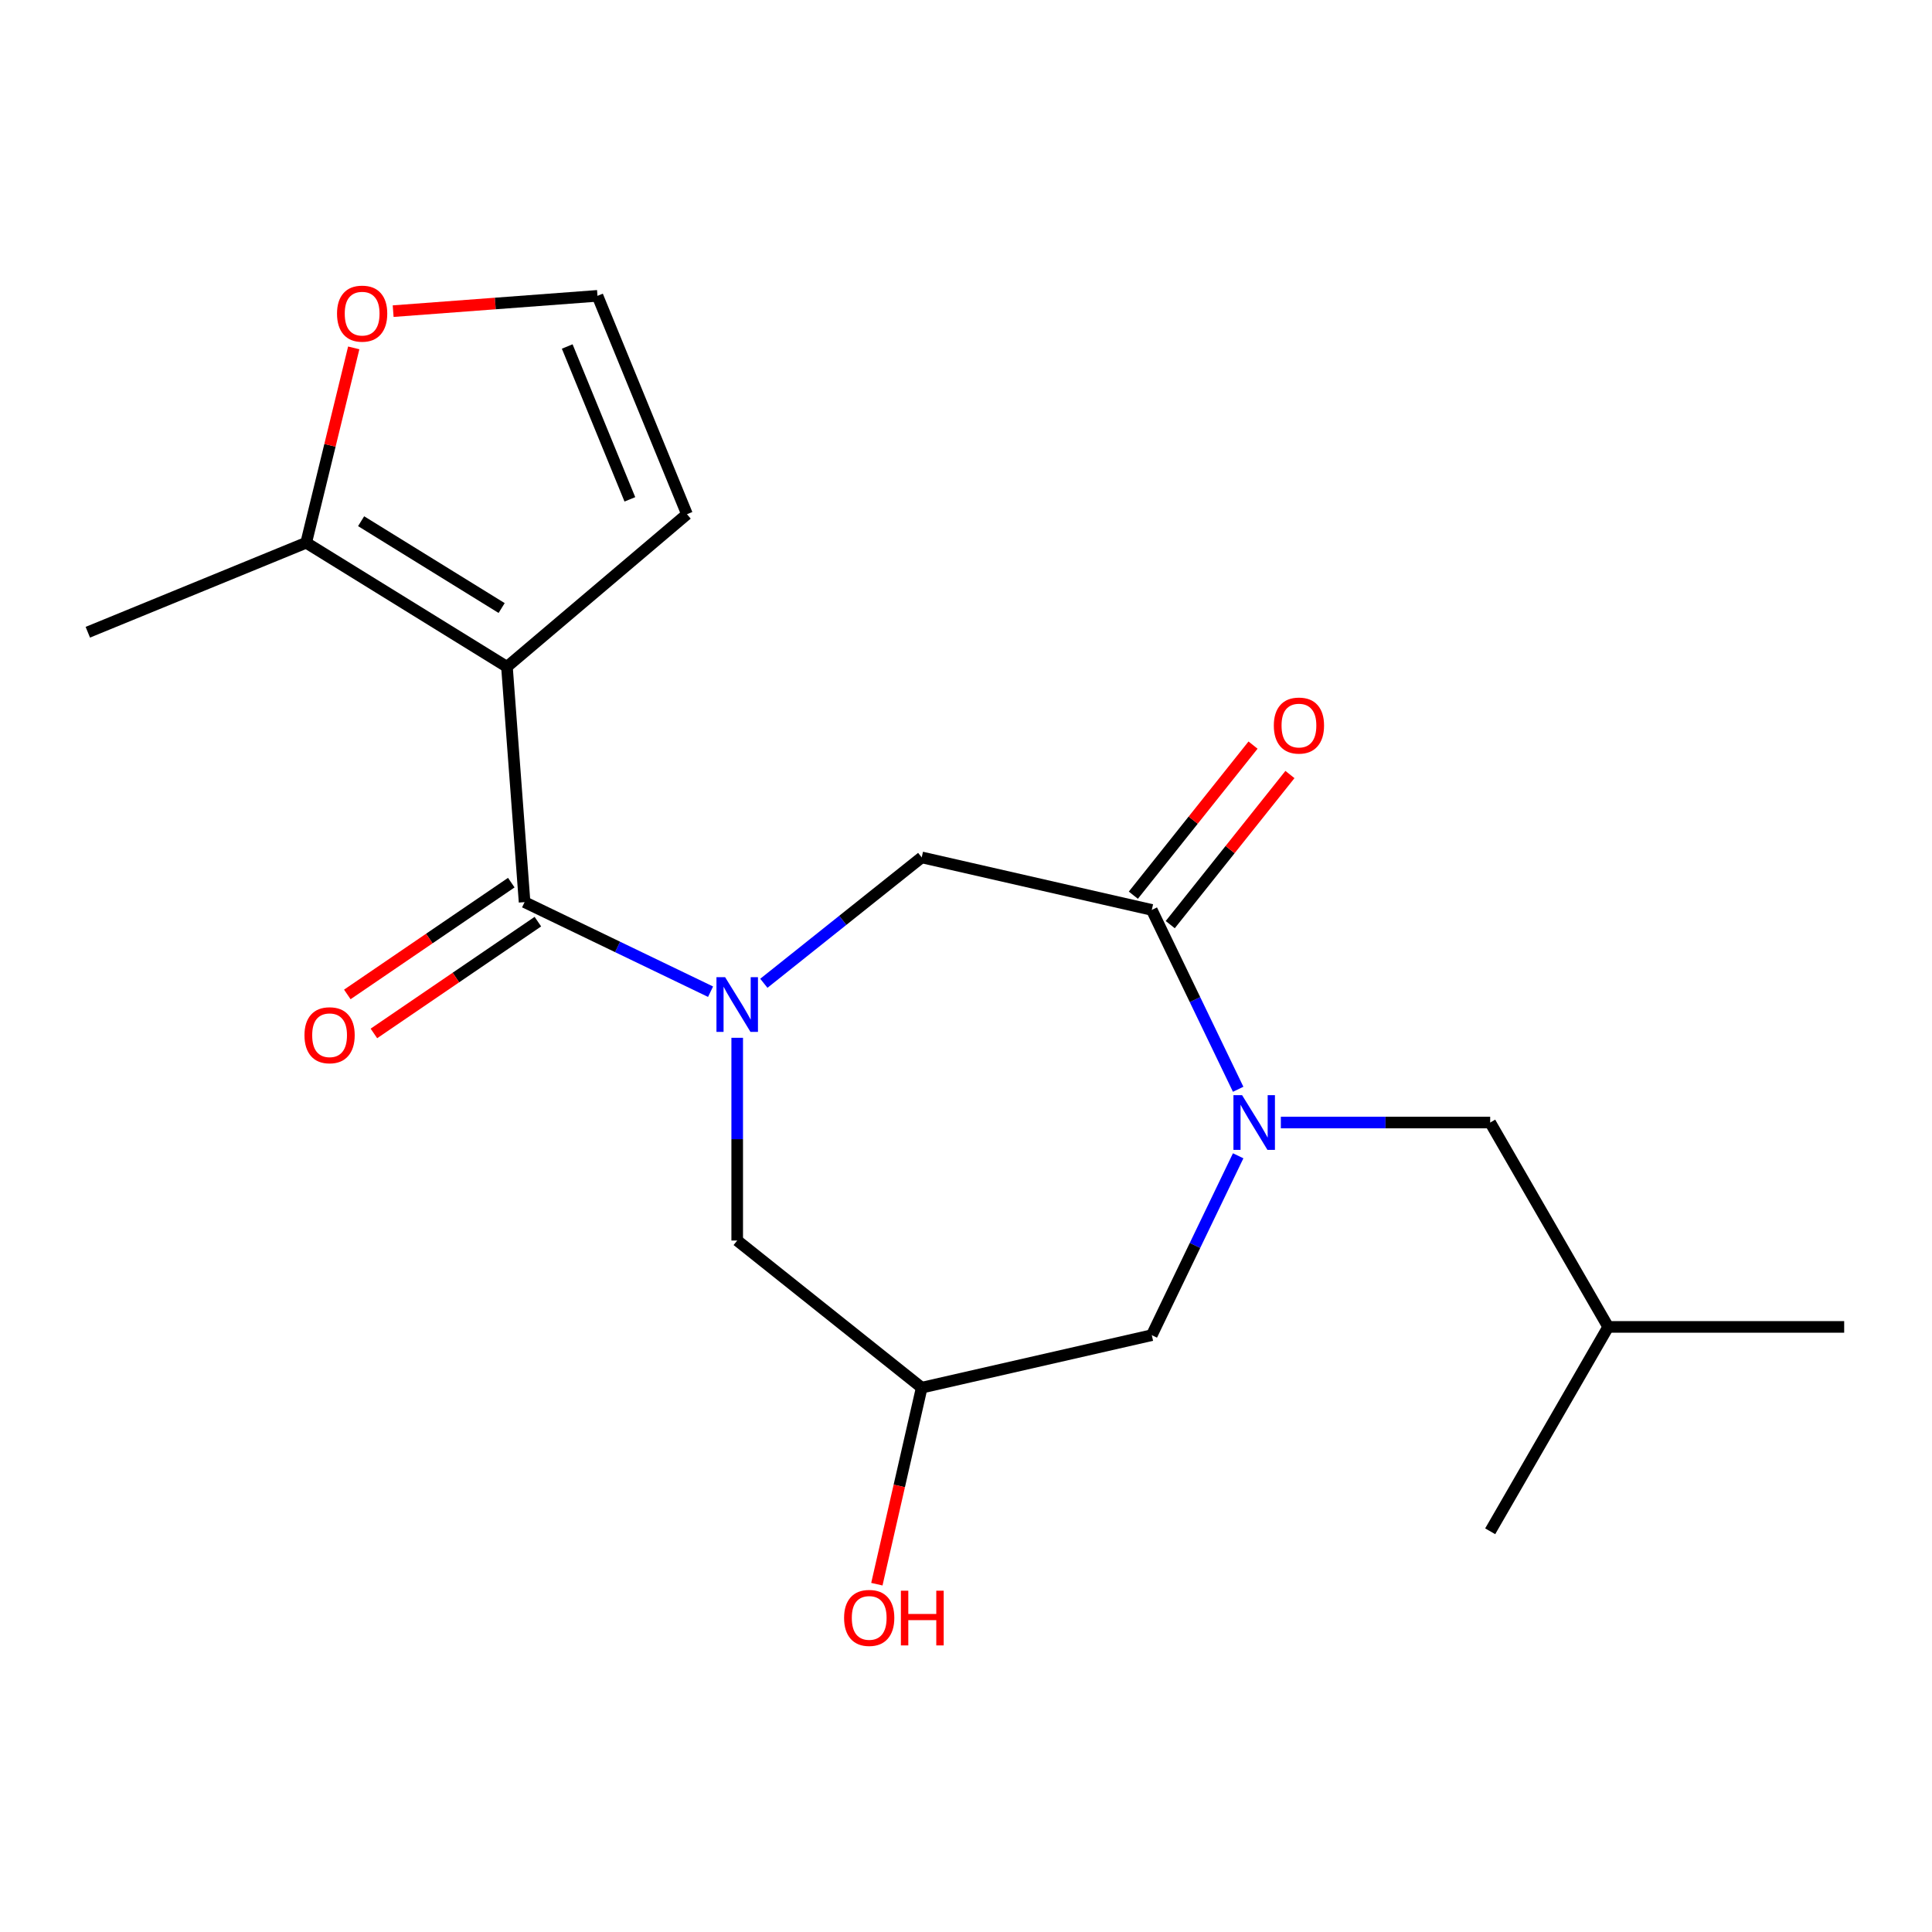 <?xml version='1.0' encoding='iso-8859-1'?>
<svg version='1.1' baseProfile='full'
              xmlns='http://www.w3.org/2000/svg'
                      xmlns:rdkit='http://www.rdkit.org/xml'
                      xmlns:xlink='http://www.w3.org/1999/xlink'
                  xml:space='preserve'
width='1000px' height='1000px' viewBox='0 0 1000 1000'>
<!-- END OF HEADER -->
<rect style='opacity:1.0;fill:#FFFFFF;stroke:none' width='1000' height='1000' x='0' y='0'> </rect>
<path class='bond-1' d='M 262.394,345.136 L 271.522,466.946' style='fill:none;fill-rule:evenodd;stroke:#000000;stroke-width:6px;stroke-linecap:butt;stroke-linejoin:miter;stroke-opacity:1' />
<path class='bond-4' d='M 262.394,345.136 L 158.482,280.923' style='fill:none;fill-rule:evenodd;stroke:#000000;stroke-width:6px;stroke-linecap:butt;stroke-linejoin:miter;stroke-opacity:1' />
<path class='bond-4' d='M 259.649,314.722 L 186.911,269.773' style='fill:none;fill-rule:evenodd;stroke:#000000;stroke-width:6px;stroke-linecap:butt;stroke-linejoin:miter;stroke-opacity:1' />
<path class='bond-7' d='M 262.394,345.136 L 355.574,266.153' style='fill:none;fill-rule:evenodd;stroke:#000000;stroke-width:6px;stroke-linecap:butt;stroke-linejoin:miter;stroke-opacity:1' />
<path class='bond-0' d='M 367.783,513.303 L 319.652,490.124' style='fill:none;fill-rule:evenodd;stroke:#0000FF;stroke-width:6px;stroke-linecap:butt;stroke-linejoin:miter;stroke-opacity:1' />
<path class='bond-0' d='M 319.652,490.124 L 271.522,466.946' style='fill:none;fill-rule:evenodd;stroke:#000000;stroke-width:6px;stroke-linecap:butt;stroke-linejoin:miter;stroke-opacity:1' />
<path class='bond-5' d='M 395.37,508.945 L 436.224,476.365' style='fill:none;fill-rule:evenodd;stroke:#0000FF;stroke-width:6px;stroke-linecap:butt;stroke-linejoin:miter;stroke-opacity:1' />
<path class='bond-5' d='M 436.224,476.365 L 477.078,443.785' style='fill:none;fill-rule:evenodd;stroke:#000000;stroke-width:6px;stroke-linecap:butt;stroke-linejoin:miter;stroke-opacity:1' />
<path class='bond-6' d='M 381.577,537.159 L 381.577,589.628' style='fill:none;fill-rule:evenodd;stroke:#0000FF;stroke-width:6px;stroke-linecap:butt;stroke-linejoin:miter;stroke-opacity:1' />
<path class='bond-6' d='M 381.577,589.628 L 381.577,642.097' style='fill:none;fill-rule:evenodd;stroke:#000000;stroke-width:6px;stroke-linecap:butt;stroke-linejoin:miter;stroke-opacity:1' />
<path class='bond-13' d='M 264.641,456.853 L 222.205,485.786' style='fill:none;fill-rule:evenodd;stroke:#000000;stroke-width:6px;stroke-linecap:butt;stroke-linejoin:miter;stroke-opacity:1' />
<path class='bond-13' d='M 222.205,485.786 L 179.768,514.718' style='fill:none;fill-rule:evenodd;stroke:#FF0000;stroke-width:6px;stroke-linecap:butt;stroke-linejoin:miter;stroke-opacity:1' />
<path class='bond-13' d='M 278.403,477.039 L 235.967,505.971' style='fill:none;fill-rule:evenodd;stroke:#000000;stroke-width:6px;stroke-linecap:butt;stroke-linejoin:miter;stroke-opacity:1' />
<path class='bond-13' d='M 235.967,505.971 L 193.531,534.904' style='fill:none;fill-rule:evenodd;stroke:#FF0000;stroke-width:6px;stroke-linecap:butt;stroke-linejoin:miter;stroke-opacity:1' />
<path class='bond-2' d='M 640.877,563.807 L 618.522,517.387' style='fill:none;fill-rule:evenodd;stroke:#0000FF;stroke-width:6px;stroke-linecap:butt;stroke-linejoin:miter;stroke-opacity:1' />
<path class='bond-2' d='M 618.522,517.387 L 596.167,470.967' style='fill:none;fill-rule:evenodd;stroke:#000000;stroke-width:6px;stroke-linecap:butt;stroke-linejoin:miter;stroke-opacity:1' />
<path class='bond-12' d='M 662.961,581.021 L 717.139,581.021' style='fill:none;fill-rule:evenodd;stroke:#0000FF;stroke-width:6px;stroke-linecap:butt;stroke-linejoin:miter;stroke-opacity:1' />
<path class='bond-12' d='M 717.139,581.021 L 771.318,581.021' style='fill:none;fill-rule:evenodd;stroke:#000000;stroke-width:6px;stroke-linecap:butt;stroke-linejoin:miter;stroke-opacity:1' />
<path class='bond-21' d='M 640.877,598.235 L 618.522,644.655' style='fill:none;fill-rule:evenodd;stroke:#0000FF;stroke-width:6px;stroke-linecap:butt;stroke-linejoin:miter;stroke-opacity:1' />
<path class='bond-21' d='M 618.522,644.655 L 596.167,691.076' style='fill:none;fill-rule:evenodd;stroke:#000000;stroke-width:6px;stroke-linecap:butt;stroke-linejoin:miter;stroke-opacity:1' />
<path class='bond-3' d='M 596.167,470.967 L 477.078,443.785' style='fill:none;fill-rule:evenodd;stroke:#000000;stroke-width:6px;stroke-linecap:butt;stroke-linejoin:miter;stroke-opacity:1' />
<path class='bond-14' d='M 605.718,478.583 L 636.695,439.739' style='fill:none;fill-rule:evenodd;stroke:#000000;stroke-width:6px;stroke-linecap:butt;stroke-linejoin:miter;stroke-opacity:1' />
<path class='bond-14' d='M 636.695,439.739 L 667.672,400.894' style='fill:none;fill-rule:evenodd;stroke:#FF0000;stroke-width:6px;stroke-linecap:butt;stroke-linejoin:miter;stroke-opacity:1' />
<path class='bond-14' d='M 586.617,463.35 L 617.594,424.506' style='fill:none;fill-rule:evenodd;stroke:#000000;stroke-width:6px;stroke-linecap:butt;stroke-linejoin:miter;stroke-opacity:1' />
<path class='bond-14' d='M 617.594,424.506 L 648.571,385.662' style='fill:none;fill-rule:evenodd;stroke:#FF0000;stroke-width:6px;stroke-linecap:butt;stroke-linejoin:miter;stroke-opacity:1' />
<path class='bond-9' d='M 158.482,280.923 L 170.788,230.495' style='fill:none;fill-rule:evenodd;stroke:#000000;stroke-width:6px;stroke-linecap:butt;stroke-linejoin:miter;stroke-opacity:1' />
<path class='bond-9' d='M 170.788,230.495 L 183.094,180.068' style='fill:none;fill-rule:evenodd;stroke:#FF0000;stroke-width:6px;stroke-linecap:butt;stroke-linejoin:miter;stroke-opacity:1' />
<path class='bond-16' d='M 158.482,280.923 L 45.455,327.246' style='fill:none;fill-rule:evenodd;stroke:#000000;stroke-width:6px;stroke-linecap:butt;stroke-linejoin:miter;stroke-opacity:1' />
<path class='bond-10' d='M 381.577,642.097 L 477.078,718.257' style='fill:none;fill-rule:evenodd;stroke:#000000;stroke-width:6px;stroke-linecap:butt;stroke-linejoin:miter;stroke-opacity:1' />
<path class='bond-11' d='M 355.574,266.153 L 309.251,153.126' style='fill:none;fill-rule:evenodd;stroke:#000000;stroke-width:6px;stroke-linecap:butt;stroke-linejoin:miter;stroke-opacity:1' />
<path class='bond-11' d='M 326.02,258.463 L 293.594,179.344' style='fill:none;fill-rule:evenodd;stroke:#000000;stroke-width:6px;stroke-linecap:butt;stroke-linejoin:miter;stroke-opacity:1' />
<path class='bond-8' d='M 596.167,691.076 L 477.078,718.257' style='fill:none;fill-rule:evenodd;stroke:#000000;stroke-width:6px;stroke-linecap:butt;stroke-linejoin:miter;stroke-opacity:1' />
<path class='bond-20' d='M 203.495,161.051 L 256.373,157.088' style='fill:none;fill-rule:evenodd;stroke:#FF0000;stroke-width:6px;stroke-linecap:butt;stroke-linejoin:miter;stroke-opacity:1' />
<path class='bond-20' d='M 256.373,157.088 L 309.251,153.126' style='fill:none;fill-rule:evenodd;stroke:#000000;stroke-width:6px;stroke-linecap:butt;stroke-linejoin:miter;stroke-opacity:1' />
<path class='bond-15' d='M 477.078,718.257 L 465.471,769.115' style='fill:none;fill-rule:evenodd;stroke:#000000;stroke-width:6px;stroke-linecap:butt;stroke-linejoin:miter;stroke-opacity:1' />
<path class='bond-15' d='M 465.471,769.115 L 453.863,819.972' style='fill:none;fill-rule:evenodd;stroke:#FF0000;stroke-width:6px;stroke-linecap:butt;stroke-linejoin:miter;stroke-opacity:1' />
<path class='bond-17' d='M 771.318,581.021 L 832.394,686.807' style='fill:none;fill-rule:evenodd;stroke:#000000;stroke-width:6px;stroke-linecap:butt;stroke-linejoin:miter;stroke-opacity:1' />
<path class='bond-18' d='M 832.394,686.807 L 954.545,686.807' style='fill:none;fill-rule:evenodd;stroke:#000000;stroke-width:6px;stroke-linecap:butt;stroke-linejoin:miter;stroke-opacity:1' />
<path class='bond-19' d='M 832.394,686.807 L 771.318,792.594' style='fill:none;fill-rule:evenodd;stroke:#000000;stroke-width:6px;stroke-linecap:butt;stroke-linejoin:miter;stroke-opacity:1' />
<path  class='atom-1' d='M 375.317 505.785
L 384.597 520.785
Q 385.517 522.265, 386.997 524.945
Q 388.477 527.625, 388.557 527.785
L 388.557 505.785
L 392.317 505.785
L 392.317 534.105
L 388.437 534.105
L 378.477 517.705
Q 377.317 515.785, 376.077 513.585
Q 374.877 511.385, 374.517 510.705
L 374.517 534.105
L 370.837 534.105
L 370.837 505.785
L 375.317 505.785
' fill='#0000FF'/>
<path  class='atom-3' d='M 642.907 566.861
L 652.187 581.861
Q 653.107 583.341, 654.587 586.021
Q 656.067 588.701, 656.147 588.861
L 656.147 566.861
L 659.907 566.861
L 659.907 595.181
L 656.027 595.181
L 646.067 578.781
Q 644.907 576.861, 643.667 574.661
Q 642.467 572.461, 642.107 571.781
L 642.107 595.181
L 638.427 595.181
L 638.427 566.861
L 642.907 566.861
' fill='#0000FF'/>
<path  class='atom-10' d='M 174.442 162.334
Q 174.442 155.534, 177.802 151.734
Q 181.162 147.934, 187.442 147.934
Q 193.722 147.934, 197.082 151.734
Q 200.442 155.534, 200.442 162.334
Q 200.442 169.214, 197.042 173.134
Q 193.642 177.014, 187.442 177.014
Q 181.202 177.014, 177.802 173.134
Q 174.442 169.254, 174.442 162.334
M 187.442 173.814
Q 191.762 173.814, 194.082 170.934
Q 196.442 168.014, 196.442 162.334
Q 196.442 156.774, 194.082 153.974
Q 191.762 151.134, 187.442 151.134
Q 183.122 151.134, 180.762 153.934
Q 178.442 156.734, 178.442 162.334
Q 178.442 168.054, 180.762 170.934
Q 183.122 173.814, 187.442 173.814
' fill='#FF0000'/>
<path  class='atom-14' d='M 157.596 535.836
Q 157.596 529.036, 160.956 525.236
Q 164.316 521.436, 170.596 521.436
Q 176.876 521.436, 180.236 525.236
Q 183.596 529.036, 183.596 535.836
Q 183.596 542.716, 180.196 546.636
Q 176.796 550.516, 170.596 550.516
Q 164.356 550.516, 160.956 546.636
Q 157.596 542.756, 157.596 535.836
M 170.596 547.316
Q 174.916 547.316, 177.236 544.436
Q 179.596 541.516, 179.596 535.836
Q 179.596 530.276, 177.236 527.476
Q 174.916 524.636, 170.596 524.636
Q 166.276 524.636, 163.916 527.436
Q 161.596 530.236, 161.596 535.836
Q 161.596 541.556, 163.916 544.436
Q 166.276 547.316, 170.596 547.316
' fill='#FF0000'/>
<path  class='atom-15' d='M 659.328 375.545
Q 659.328 368.745, 662.688 364.945
Q 666.048 361.145, 672.328 361.145
Q 678.608 361.145, 681.968 364.945
Q 685.328 368.745, 685.328 375.545
Q 685.328 382.425, 681.928 386.345
Q 678.528 390.225, 672.328 390.225
Q 666.088 390.225, 662.688 386.345
Q 659.328 382.465, 659.328 375.545
M 672.328 387.025
Q 676.648 387.025, 678.968 384.145
Q 681.328 381.225, 681.328 375.545
Q 681.328 369.985, 678.968 367.185
Q 676.648 364.345, 672.328 364.345
Q 668.008 364.345, 665.648 367.145
Q 663.328 369.945, 663.328 375.545
Q 663.328 381.265, 665.648 384.145
Q 668.008 387.025, 672.328 387.025
' fill='#FF0000'/>
<path  class='atom-16' d='M 436.897 837.426
Q 436.897 830.626, 440.257 826.826
Q 443.617 823.026, 449.897 823.026
Q 456.177 823.026, 459.537 826.826
Q 462.897 830.626, 462.897 837.426
Q 462.897 844.306, 459.497 848.226
Q 456.097 852.106, 449.897 852.106
Q 443.657 852.106, 440.257 848.226
Q 436.897 844.346, 436.897 837.426
M 449.897 848.906
Q 454.217 848.906, 456.537 846.026
Q 458.897 843.106, 458.897 837.426
Q 458.897 831.866, 456.537 829.066
Q 454.217 826.226, 449.897 826.226
Q 445.577 826.226, 443.217 829.026
Q 440.897 831.826, 440.897 837.426
Q 440.897 843.146, 443.217 846.026
Q 445.577 848.906, 449.897 848.906
' fill='#FF0000'/>
<path  class='atom-16' d='M 466.297 823.346
L 470.137 823.346
L 470.137 835.386
L 484.617 835.386
L 484.617 823.346
L 488.457 823.346
L 488.457 851.666
L 484.617 851.666
L 484.617 838.586
L 470.137 838.586
L 470.137 851.666
L 466.297 851.666
L 466.297 823.346
' fill='#FF0000'/>
</svg>

